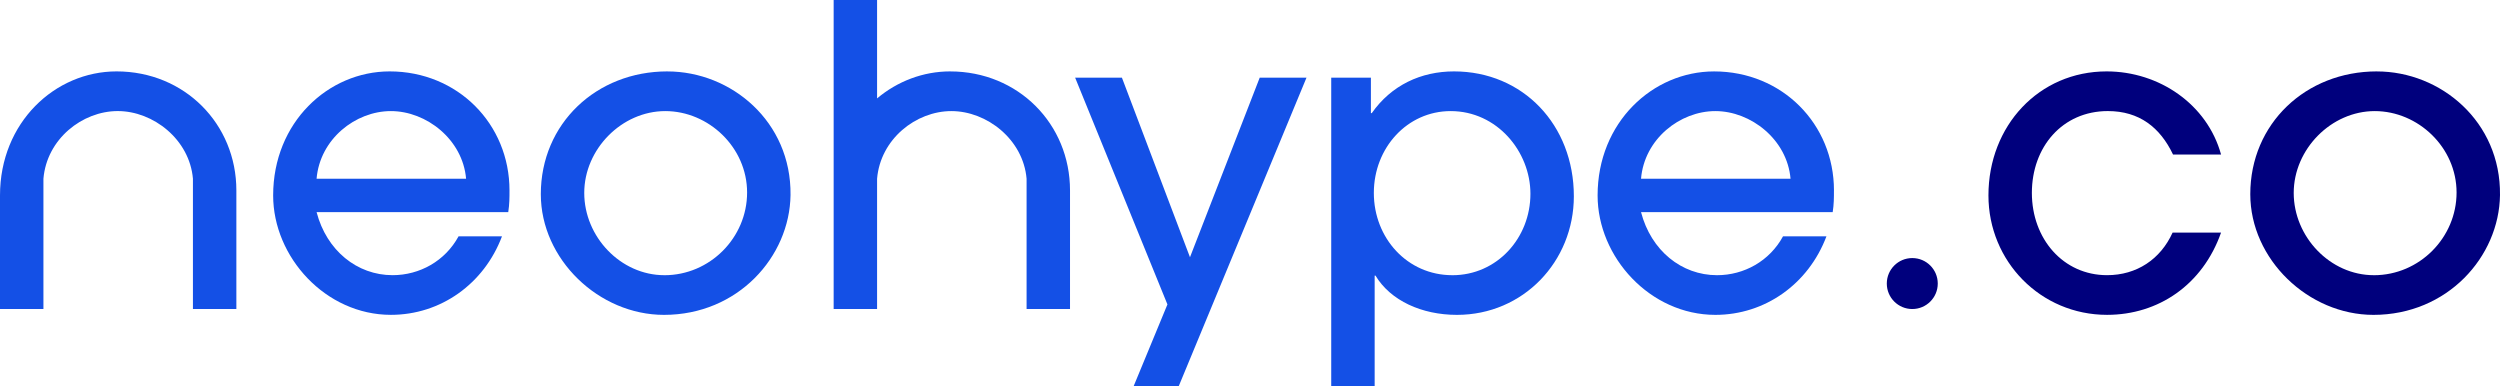 <?xml version="1.0" encoding="UTF-8"?>
<svg id="Camada_2" data-name="Camada 2" xmlns="http://www.w3.org/2000/svg" viewBox="0 0 1065.52 164.63">
  <defs>
    <style>
      .cls-1 {
        fill: #00007d;
      }

      .cls-2 {
        fill: #1450e6;
      }
    </style>
  </defs>
  <g id="Marca">
    <g>
      <g>
        <path class="cls-2" d="M166.08,30.43c-26.16,0-49.66,21.71-49.66,52.86,0,26.34,22.43,50.9,50.19,50.9,21.18,0,39.69-13.17,47.34-33.46h-18.51c-5.7,10.5-16.55,16.55-28.12,16.55-15.13,0-28.12-10.5-32.39-26.88h81.69c.53-3.38.53-6.23.53-9.25,0-28.3-22.07-50.72-51.08-50.72ZM134.93,76.18c1.42-16.91,16.55-28.83,31.68-28.83s30.61,12.1,32.04,28.83h-63.72Z"/>
        <path class="cls-2" d="M49.66,30.43C23.49,30.43,0,52.15,0,83.29v48.41h18.51v-55.53c1.42-16.91,16.55-28.83,31.68-28.83s30.61,12.1,32.04,28.83v55.53h18.51v-50.55c0-28.3-22.07-50.72-51.08-50.72Z"/>
        <path class="cls-2" d="M284.43,30.43c-30.26,0-53.93,22.25-53.93,52.33,0,27.76,24.74,51.44,52.5,51.44,31.5,0,53.57-24.74,53.93-51.08.36-31.32-25.27-52.68-52.5-52.68ZM283.18,117.29c-18.69,0-34.17-16.38-34.17-35.06s16.02-34.88,34.53-34.88,34.88,15.48,34.88,34.71-15.84,35.24-35.24,35.24Z"/>
        <path class="cls-2" d="M404.97,30.43c-11.48,0-22.45,4.19-31.15,11.51V0h-18.51v131.71h18.51v-55.53c1.42-16.91,16.55-28.83,31.68-28.83s30.61,12.1,32.04,28.83v55.53h18.51v-50.55c0-28.3-22.07-50.72-51.08-50.72Z"/>
        <polygon class="cls-2" points="507.18 109.64 478.17 33.1 458.23 33.1 497.57 129.75 483.15 164.63 502.37 164.63 556.84 33.1 536.9 33.1 507.18 109.64"/>
        <path class="cls-2" d="M619.71,30.43c-14.06,0-26.7,5.87-35.06,17.8h-.36v-15.13h-16.91v131.53h18.51v-47.16h.36c6.41,10.68,19.76,16.73,34.71,16.73,28.3,0,49.83-22.78,49.83-50.55,0-30.43-21.71-53.22-51.08-53.22ZM619,117.29c-19.22,0-33.46-15.84-33.46-35.06s14.24-34.88,32.75-34.88c19.76,0,33.99,17.26,33.99,35.24,0,18.87-14.24,34.71-33.28,34.71Z"/>
        <path class="cls-2" d="M781.65,81.16c0-28.3-22.07-50.72-51.08-50.72-26.16,0-49.66,21.71-49.66,52.86,0,26.34,22.43,50.9,50.19,50.9,21.18,0,39.69-13.17,47.34-33.46h-18.51c-5.7,10.5-16.55,16.55-28.12,16.55-15.13,0-28.12-10.5-32.39-26.88h81.69c.53-3.38.53-6.23.53-9.25ZM699.42,76.18c1.42-16.91,16.55-28.83,31.68-28.83s30.61,12.1,32.04,28.83h-63.72Z"/>
      </g>
      <g>
        <path class="cls-1" d="M898.4,47.34c13.35,0,22.25,6.94,27.76,18.51h20.47c-5.87-21.36-26.34-35.42-48.77-35.42-28.83,0-50.37,23.14-50.37,52.86,0,28.12,22.25,50.9,50.55,50.9,21.89,0,40.76-12.81,48.59-35.06h-20.65c-5.16,11.39-15.31,18.15-27.94,18.15-18.69,0-32.04-15.49-32.04-35.06s12.99-34.88,32.39-34.88Z"/>
        <path class="cls-1" d="M1013.02,30.43c-30.26,0-53.93,22.25-53.93,52.33,0,27.76,24.74,51.44,52.5,51.44,31.5,0,53.57-24.74,53.93-51.08.36-31.32-25.27-52.68-52.5-52.68ZM1011.77,117.29c-18.69,0-34.17-16.38-34.17-35.06s16.02-34.88,34.53-34.88,34.88,15.48,34.88,34.71-15.84,35.24-35.24,35.24Z"/>
        <path class="cls-1" d="M815.03,109.99h0c-6,0-10.86,4.86-10.86,10.86s4.86,10.86,10.86,10.86h0c6,0,10.86-4.86,10.86-10.86s-4.86-10.86-10.86-10.86Z"/>
      </g>
    </g>
  </g>
</svg>